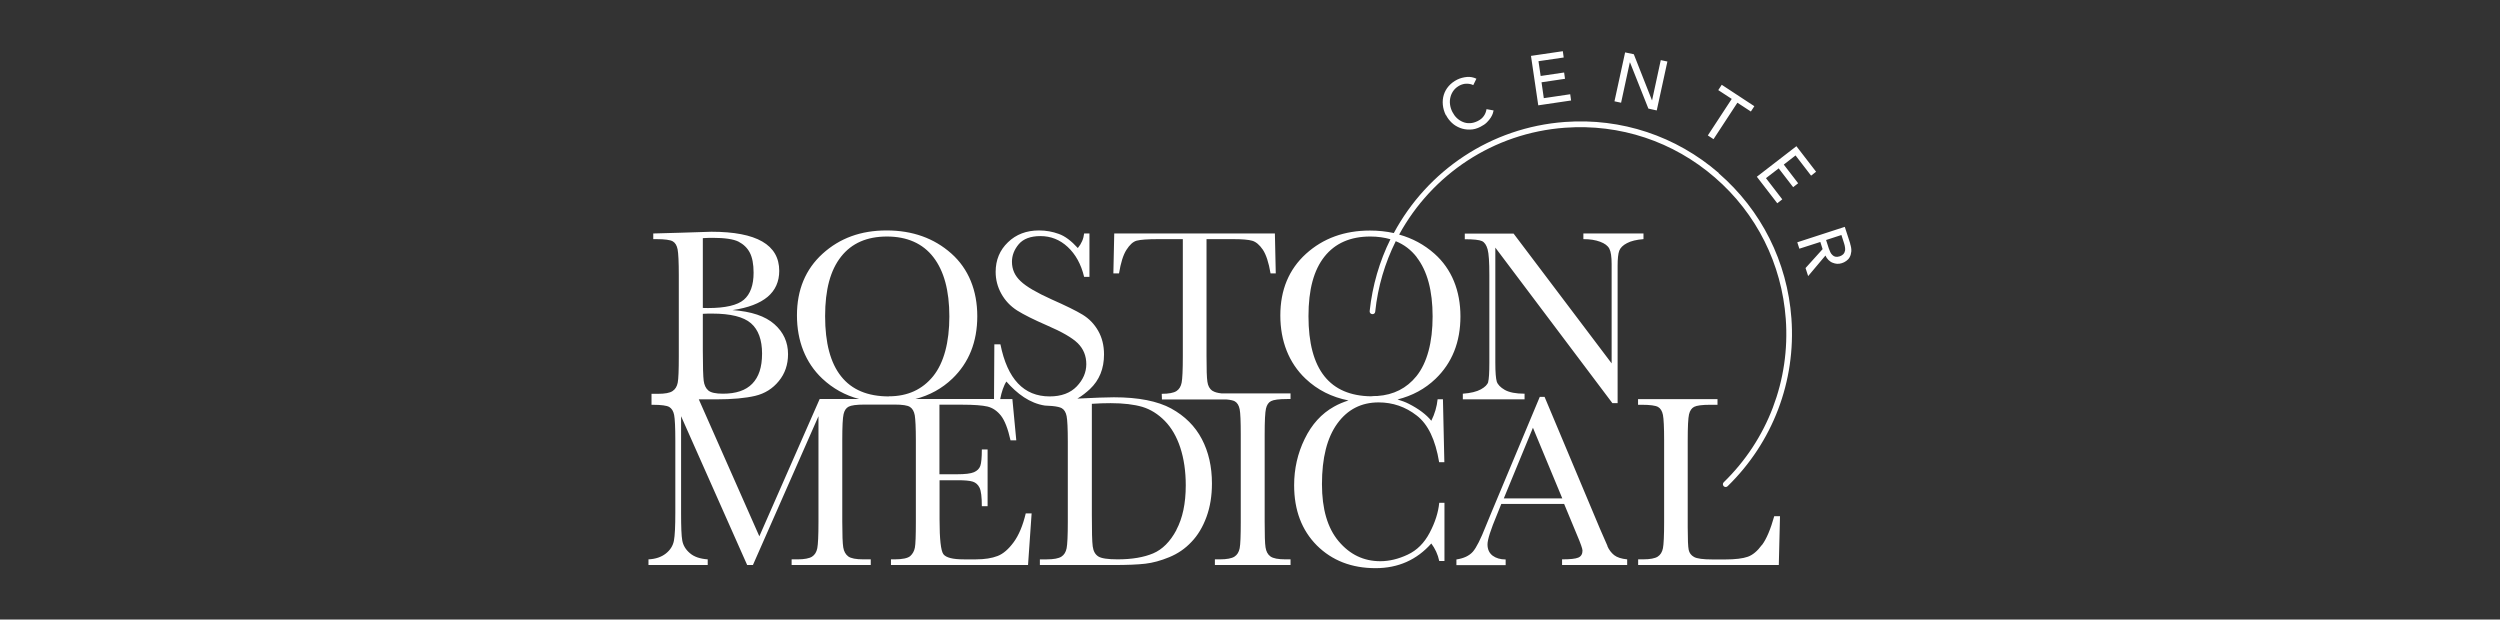 <?xml version="1.0" encoding="UTF-8"?><svg id="Boston_Medical_Center" xmlns="http://www.w3.org/2000/svg" viewBox="0 0 230 57"><rect x="0" y="0" width="230" height="57" fill="#333333" stroke="none"/><defs><style>.cls-1{fill:#fff;fill-rule:evenodd;}</style></defs><path class="cls-1" d="m162.09,50.14c-.41.56-.84.92-1.29,1.08-.45.16-1.15.25-2.08.25h-1.16c-.88,0-1.45-.08-1.71-.23-.27-.15-.43-.37-.49-.65-.06-.28-.09-.97-.09-2.07v-7.99c0-1.27.04-2.07.12-2.41.08-.34.24-.57.47-.69.23-.12.72-.19,1.47-.19h.68v-.52h-7.31v.52h.34c.77,0,1.27.07,1.5.2.23.13.38.38.45.73.07.35.11,1.14.11,2.35v7.48c0,1.28-.04,2.09-.11,2.44-.07.35-.23.61-.48.77-.25.16-.7.25-1.35.25h-.45v.52h12.94l.11-4.49h-.53c-.34,1.21-.71,2.09-1.12,2.64h0Zm-23.74-4.29l2.68-6.5,2.7,6.5h-5.38Zm9.54,4.38l-.7-1.6-5.09-12.12h-.44l-4.43,10.59c-.32.76-.5,1.19-.54,1.31-.47,1.19-.86,1.97-1.19,2.35-.33.37-.83.61-1.51.71v.52h4.53v-.52c-.49,0-.89-.12-1.2-.35-.31-.24-.47-.58-.47-1.04,0-.43.29-1.34.88-2.75l.39-.97h5.78l1.17,2.82c.35.82.52,1.31.52,1.47,0,.32-.13.54-.39.65-.26.11-.76.16-1.49.16v.52h5.99v-.52c-.53-.05-.93-.18-1.2-.39-.26-.21-.48-.49-.63-.85h0Zm-39.66-1.47c-.57,1.07-1.29,1.79-2.14,2.15s-1.94.55-3.27.55c-.91,0-1.5-.09-1.78-.27-.28-.18-.45-.48-.51-.92-.06-.44-.08-1.41-.08-2.92v-10.2c.58-.04,1.16-.06,1.73-.06,1.18,0,2.15.12,2.91.34.76.23,1.45.66,2.07,1.29.62.63,1.1,1.46,1.43,2.47.33,1.01.5,2.17.5,3.46,0,1.66-.29,3.02-.86,4.09Zm-26.45-12.29c-1.95,0-3.42-.61-4.4-1.85-.98-1.23-1.47-3.07-1.47-5.53s.49-4.24,1.47-5.48,2.38-1.85,4.22-1.85,3.29.63,4.27,1.9c.98,1.27,1.47,3.08,1.47,5.45s-.5,4.27-1.49,5.5c-1,1.23-2.35,1.85-4.07,1.85Zm-17.12-7.6c.3-.02.58-.02.85-.02,1.71,0,2.9.3,3.58.89s1.02,1.53,1.02,2.79-.3,2.15-.9,2.77-1.5.92-2.7.92c-.67,0-1.12-.1-1.35-.3-.23-.2-.37-.5-.42-.89-.05-.39-.08-1.31-.08-2.76v-3.4Zm0-6.96c.31-.02.61-.03.9-.03,1.12,0,1.92.12,2.38.35.46.24.81.57,1.04,1.01.23.44.35,1.05.35,1.85,0,1.14-.3,1.97-.89,2.48-.59.51-1.7.77-3.31.77-.13,0-.28,0-.47-.01v-6.4Zm43.11,15.68c-1.27-.69-3.03-1.04-5.29-1.04-.62,0-1.74.04-3.36.12.43-.25.81-.56,1.15-.87.87-.82,1.3-1.88,1.3-3.19,0-.83-.18-1.55-.54-2.18-.36-.63-.84-1.12-1.43-1.48-.59-.36-1.55-.83-2.86-1.41-1.37-.62-2.32-1.17-2.84-1.67-.53-.49-.8-1.08-.8-1.79,0-.58.21-1.12.63-1.62.42-.49,1.09-.74,1.99-.74.95,0,1.79.33,2.51,1,.72.67,1.23,1.58,1.51,2.75h.49v-3.99h-.49c-.05.48-.24.93-.58,1.34-.6-.66-1.18-1.1-1.75-1.3-.57-.21-1.18-.32-1.82-.32-1.15,0-2.11.36-2.86,1.09-.75.72-1.13,1.63-1.13,2.72,0,.71.17,1.38.52,2.01.35.63.83,1.14,1.45,1.54.62.39,1.54.85,2.76,1.38,1.37.59,2.31,1.13,2.83,1.64.52.52.78,1.16.78,1.92s-.3,1.44-.88,2.05c-.59.61-1.42.92-2.49.92-2.38,0-3.89-1.6-4.53-4.79h-.56l-.03,5.03h-7.24c1.32-.34,2.46-.97,3.41-1.88,1.52-1.46,2.29-3.38,2.29-5.74s-.8-4.36-2.39-5.77c-1.59-1.41-3.57-2.12-5.95-2.12s-4.31.71-5.89,2.14c-1.57,1.43-2.36,3.32-2.36,5.67s.78,4.36,2.33,5.82c.97.91,2.1,1.54,3.4,1.88h-3.64l-5.55,12.63-5.57-12.6h1.61c1.49,0,2.68-.11,3.57-.32.89-.21,1.62-.67,2.18-1.36.57-.69.85-1.52.85-2.48,0-1.1-.42-2.02-1.26-2.76-.84-.74-2.12-1.17-3.85-1.29,1.44-.21,2.51-.62,3.23-1.22.71-.6,1.07-1.4,1.07-2.39,0-2.4-2.08-3.6-6.24-3.6l-2.85.09-2.5.07v.52h.29c.77,0,1.27.07,1.5.2.23.13.38.38.45.74.07.36.11,1.16.11,2.4v7.43c0,1.28-.03,2.09-.1,2.44-.07.35-.23.61-.48.77-.25.17-.7.25-1.35.25h-.58v.52h0v.49h.13c.77,0,1.27.07,1.5.2.23.14.38.38.45.73.07.35.11,1.14.11,2.35v6.64c0,1.26-.04,2.12-.13,2.59-.09.46-.34.86-.75,1.18-.41.32-.94.5-1.59.53v.52h5.45v-.52c-.7-.05-1.25-.23-1.64-.57-.39-.33-.62-.72-.7-1.16-.08-.44-.11-1.28-.11-2.5v-8.94l6.08,13.69h.53l6.03-13.69v9.71c0,1.28-.04,2.09-.11,2.44-.07.35-.23.61-.48.77s-.7.25-1.34.25h-.54v.52h7.28v-.52h-.67c-.69,0-1.15-.09-1.4-.27-.24-.18-.4-.46-.46-.83-.06-.37-.09-1.16-.09-2.36v-7.49c0-1.27.04-2.07.12-2.41.08-.34.23-.57.47-.69.23-.12.72-.19,1.47-.19h2.73s0,0,0,0c.74,0,1.21.07,1.44.22.23.15.37.4.44.77.06.37.1,1.13.1,2.3v7.49c0,1.28-.03,2.07-.09,2.38-.06.31-.2.57-.42.77-.22.2-.71.31-1.47.31h-.31v.52h12.61l.33-4.75h-.54c-.27,1.13-.64,2.01-1.11,2.65-.47.64-.96,1.07-1.48,1.27s-1.18.31-1.98.31h-1.13c-1.02,0-1.64-.16-1.88-.48-.23-.32-.35-1.38-.35-3.19v-3.61h1.67c.65,0,1.11.04,1.39.13.27.09.48.27.62.56.14.29.21.86.21,1.7h.53v-5.22h-.53c0,.75-.05,1.26-.14,1.51-.09.26-.29.45-.58.58-.3.13-.82.19-1.56.19h-1.62v-6.4h2.11c1.06,0,1.83.06,2.31.17.48.12.89.4,1.24.84.35.45.64,1.2.88,2.27h.53l-.36-3.8h-1.12c.12-.63.33-1.26.57-1.61.98,1.12,2.15,2,3.54,2.21,0,0,.64.04.66.04.43.04.73.11.89.2.23.13.38.38.45.73s.11,1.14.11,2.36v7.36c0,1.28-.04,2.09-.11,2.44-.07.35-.23.61-.48.77-.25.16-.7.25-1.35.25h-.63v.52h6.75c1.27,0,2.25-.04,2.94-.12.7-.08,1.43-.28,2.21-.6.78-.32,1.46-.78,2.04-1.4.59-.61,1.05-1.38,1.39-2.31.34-.93.5-1.95.5-3.07,0-1.55-.31-2.91-.93-4.09-.62-1.18-1.56-2.12-2.82-2.81h0Zm29.15-2.46c-.07.25-.3.48-.68.69-.38.21-.94.35-1.66.4v.52h5.68v-.52c-.81,0-1.41-.12-1.82-.35-.4-.23-.65-.49-.74-.77-.08-.28-.13-.85-.13-1.73v-10.59l10.77,14.31h.48v-12.63c0-.65.05-1.12.15-1.39.1-.27.34-.51.71-.7.37-.2.88-.32,1.52-.37v-.52h-5.53v.52c.6,0,1.11.08,1.54.24.43.16.71.37.85.64.14.27.21.74.21,1.42v9.13l-9.02-11.94h-4.49v.52c.82,0,1.34.06,1.58.17.24.11.41.37.52.76.11.4.16,1.18.16,2.35v8.09c0,.92-.04,1.51-.11,1.76Zm-25.39.82c-.25-.18-.4-.46-.45-.83-.06-.38-.08-1.16-.08-2.35v-10.77h2.45c.83,0,1.42.05,1.76.15.34.1.67.38.97.82.3.45.54,1.17.71,2.18h.48l-.08-3.67h-14.78l-.08,3.67h.52c.16-.97.38-1.69.68-2.16.3-.47.61-.76.95-.85s1-.14,1.98-.14h2.26v10.77c0,1.28-.04,2.09-.11,2.44-.07.35-.23.61-.48.77-.25.16-.7.25-1.35.25l.02.52h5.93c.36.03.63.09.77.17.23.13.38.38.45.73.07.35.1,1.14.1,2.35v8c0,1.28-.03,2.09-.1,2.44-.07.35-.23.61-.48.77-.25.16-.7.25-1.35.25h-.45v.52h6.96v-.52h-.45c-.69,0-1.15-.09-1.4-.27s-.39-.46-.45-.83c-.06-.37-.08-1.16-.08-2.36v-8c0-1.27.04-2.07.12-2.41.08-.34.23-.57.47-.69.23-.12.72-.19,1.47-.19h.32v-.52h-6.36c-.37-.04-.65-.12-.82-.24Zm58.2-12.85c-.02.11-.07.2-.14.28-.08.08-.19.15-.33.2-.15.05-.28.06-.39.04-.11-.02-.2-.07-.28-.15-.08-.07-.15-.16-.2-.27-.05-.11-.1-.22-.14-.34l-.25-.78,1.41-.46.25.78c.04.11.06.23.08.35.02.12.02.23,0,.34Zm.49-.69l-.5-1.54-4.37,1.42.19.59,1.93-.62.21.66-1.57,1.74.24.74,1.59-1.89c.07.16.16.29.28.41.12.11.24.2.38.25.14.06.28.09.42.1.15,0,.29-.01.43-.06.14-.04.27-.11.4-.2.13-.09.24-.2.32-.35.08-.14.13-.32.15-.52.02-.21-.02-.45-.11-.73h0Zm-6.11-7.27l1.08-.84,1.43,1.86.46-.36-1.81-2.35-3.64,2.81,1.88,2.44.46-.36-1.5-1.95,1.17-.9,1.33,1.73.46-.36-1.33-1.73Zm-6.47-2.33l2.2-3.36,1.24.81.32-.49-3-1.97-.32.49,1.24.81-2.2,3.36.52.34Zm-7.69-7.07h.01s1.69,4.25,1.69,4.25l.77.17.98-4.5-.61-.13-.8,3.7h-.01s-1.67-4.24-1.67-4.24l-.8-.17-.98,4.5.61.13.8-3.7Zm-5.41,3.51l-.08-.58-2.43.36-.21-1.46,2.16-.32-.08-.58-2.16.32-.2-1.36,2.32-.34-.08-.58-2.93.43.67,4.55,3.05-.45Zm-11.5,1.35c.13.26.31.49.53.7.22.21.48.36.76.47.28.11.59.16.91.15.32,0,.65-.09.97-.26.24-.12.43-.25.58-.4.15-.15.27-.3.36-.44.09-.14.15-.27.19-.39.04-.12.06-.21.07-.27l-.65-.12c-.04.24-.12.45-.25.63-.13.19-.31.34-.55.46-.24.12-.48.19-.71.2-.23.01-.45-.02-.66-.11-.2-.08-.39-.2-.56-.36-.17-.16-.3-.35-.41-.56-.12-.23-.19-.47-.22-.71-.03-.24-.01-.47.05-.69.06-.22.16-.42.3-.6.14-.18.33-.33.56-.45.19-.09.39-.15.61-.15.22,0,.42.03.62.13l.29-.59c-.28-.13-.57-.19-.88-.16-.31.03-.61.11-.88.24-.32.16-.58.36-.79.6-.21.24-.36.51-.45.8s-.12.6-.09.92c.03.32.12.64.28.96Zm-2.71,13.06c.98,1.26,1.47,3.08,1.47,5.45s-.5,4.27-1.49,5.5c-.9,1.11-2.1,1.72-3.59,1.82-.06,0-.12,0-.17,0-.15,0-.29.02-.43.03-1.89-.03-3.31-.64-4.27-1.84-.98-1.23-1.47-3.07-1.47-5.53s.49-4.24,1.47-5.48c.98-1.23,2.38-1.85,4.22-1.85.68,0,1.29.09,1.85.25-1,2.02-1.66,4.25-1.91,6.61-.02.14.09.27.23.28.14.02.27-.08.28-.22.24-2.32.9-4.5,1.89-6.49.77.31,1.41.8,1.93,1.47Zm27.8-7.74c-3.94-3.41-8.97-5.08-14.16-4.7-6.83.5-12.66,4.49-15.74,10.22-.69-.15-1.41-.23-2.19-.23-2.35,0-4.31.71-5.89,2.14-1.57,1.43-2.36,3.32-2.36,5.67s.78,4.36,2.32,5.82c1.1,1.04,2.42,1.7,3.95,2-.46.15-.91.33-1.33.57-1.15.64-2.05,1.63-2.7,2.97-.65,1.33-.97,2.75-.97,4.26,0,2.3.7,4.14,2.09,5.54,1.4,1.39,3.2,2.09,5.4,2.09,2.08,0,3.79-.76,5.13-2.27.35.47.6,1,.73,1.61h.48v-5.35h-.48c-.09.89-.38,1.8-.88,2.75-.5.95-1.17,1.62-2.03,2.02-.85.4-1.69.6-2.51.6-1.53,0-2.8-.61-3.83-1.83s-1.54-2.97-1.54-5.26c0-2.42.47-4.27,1.41-5.57.94-1.3,2.21-1.95,3.8-1.95,1.3,0,2.47.4,3.51,1.21,1.04.8,1.72,2.23,2.06,4.29h.48l-.13-5.79h-.49c-.07.68-.26,1.34-.58,1.98-.46-.57-1.15-1.09-2.07-1.56-.33-.17-.68-.29-1.04-.4,1.36-.34,2.53-.97,3.5-1.9,1.52-1.46,2.29-3.38,2.29-5.74s-.8-4.36-2.39-5.77c-.95-.84-2.03-1.42-3.25-1.76,3.02-5.52,8.66-9.35,15.26-9.83,5.06-.37,9.96,1.26,13.79,4.58,3.84,3.32,6.15,7.95,6.52,13.01.41,5.63-1.67,11.1-5.71,15.03-.1.1-.1.26,0,.36.1.1.26.1.36,0,4.15-4.04,6.29-9.66,5.87-15.44-.38-5.2-2.76-9.95-6.7-13.36Z"/></svg>
